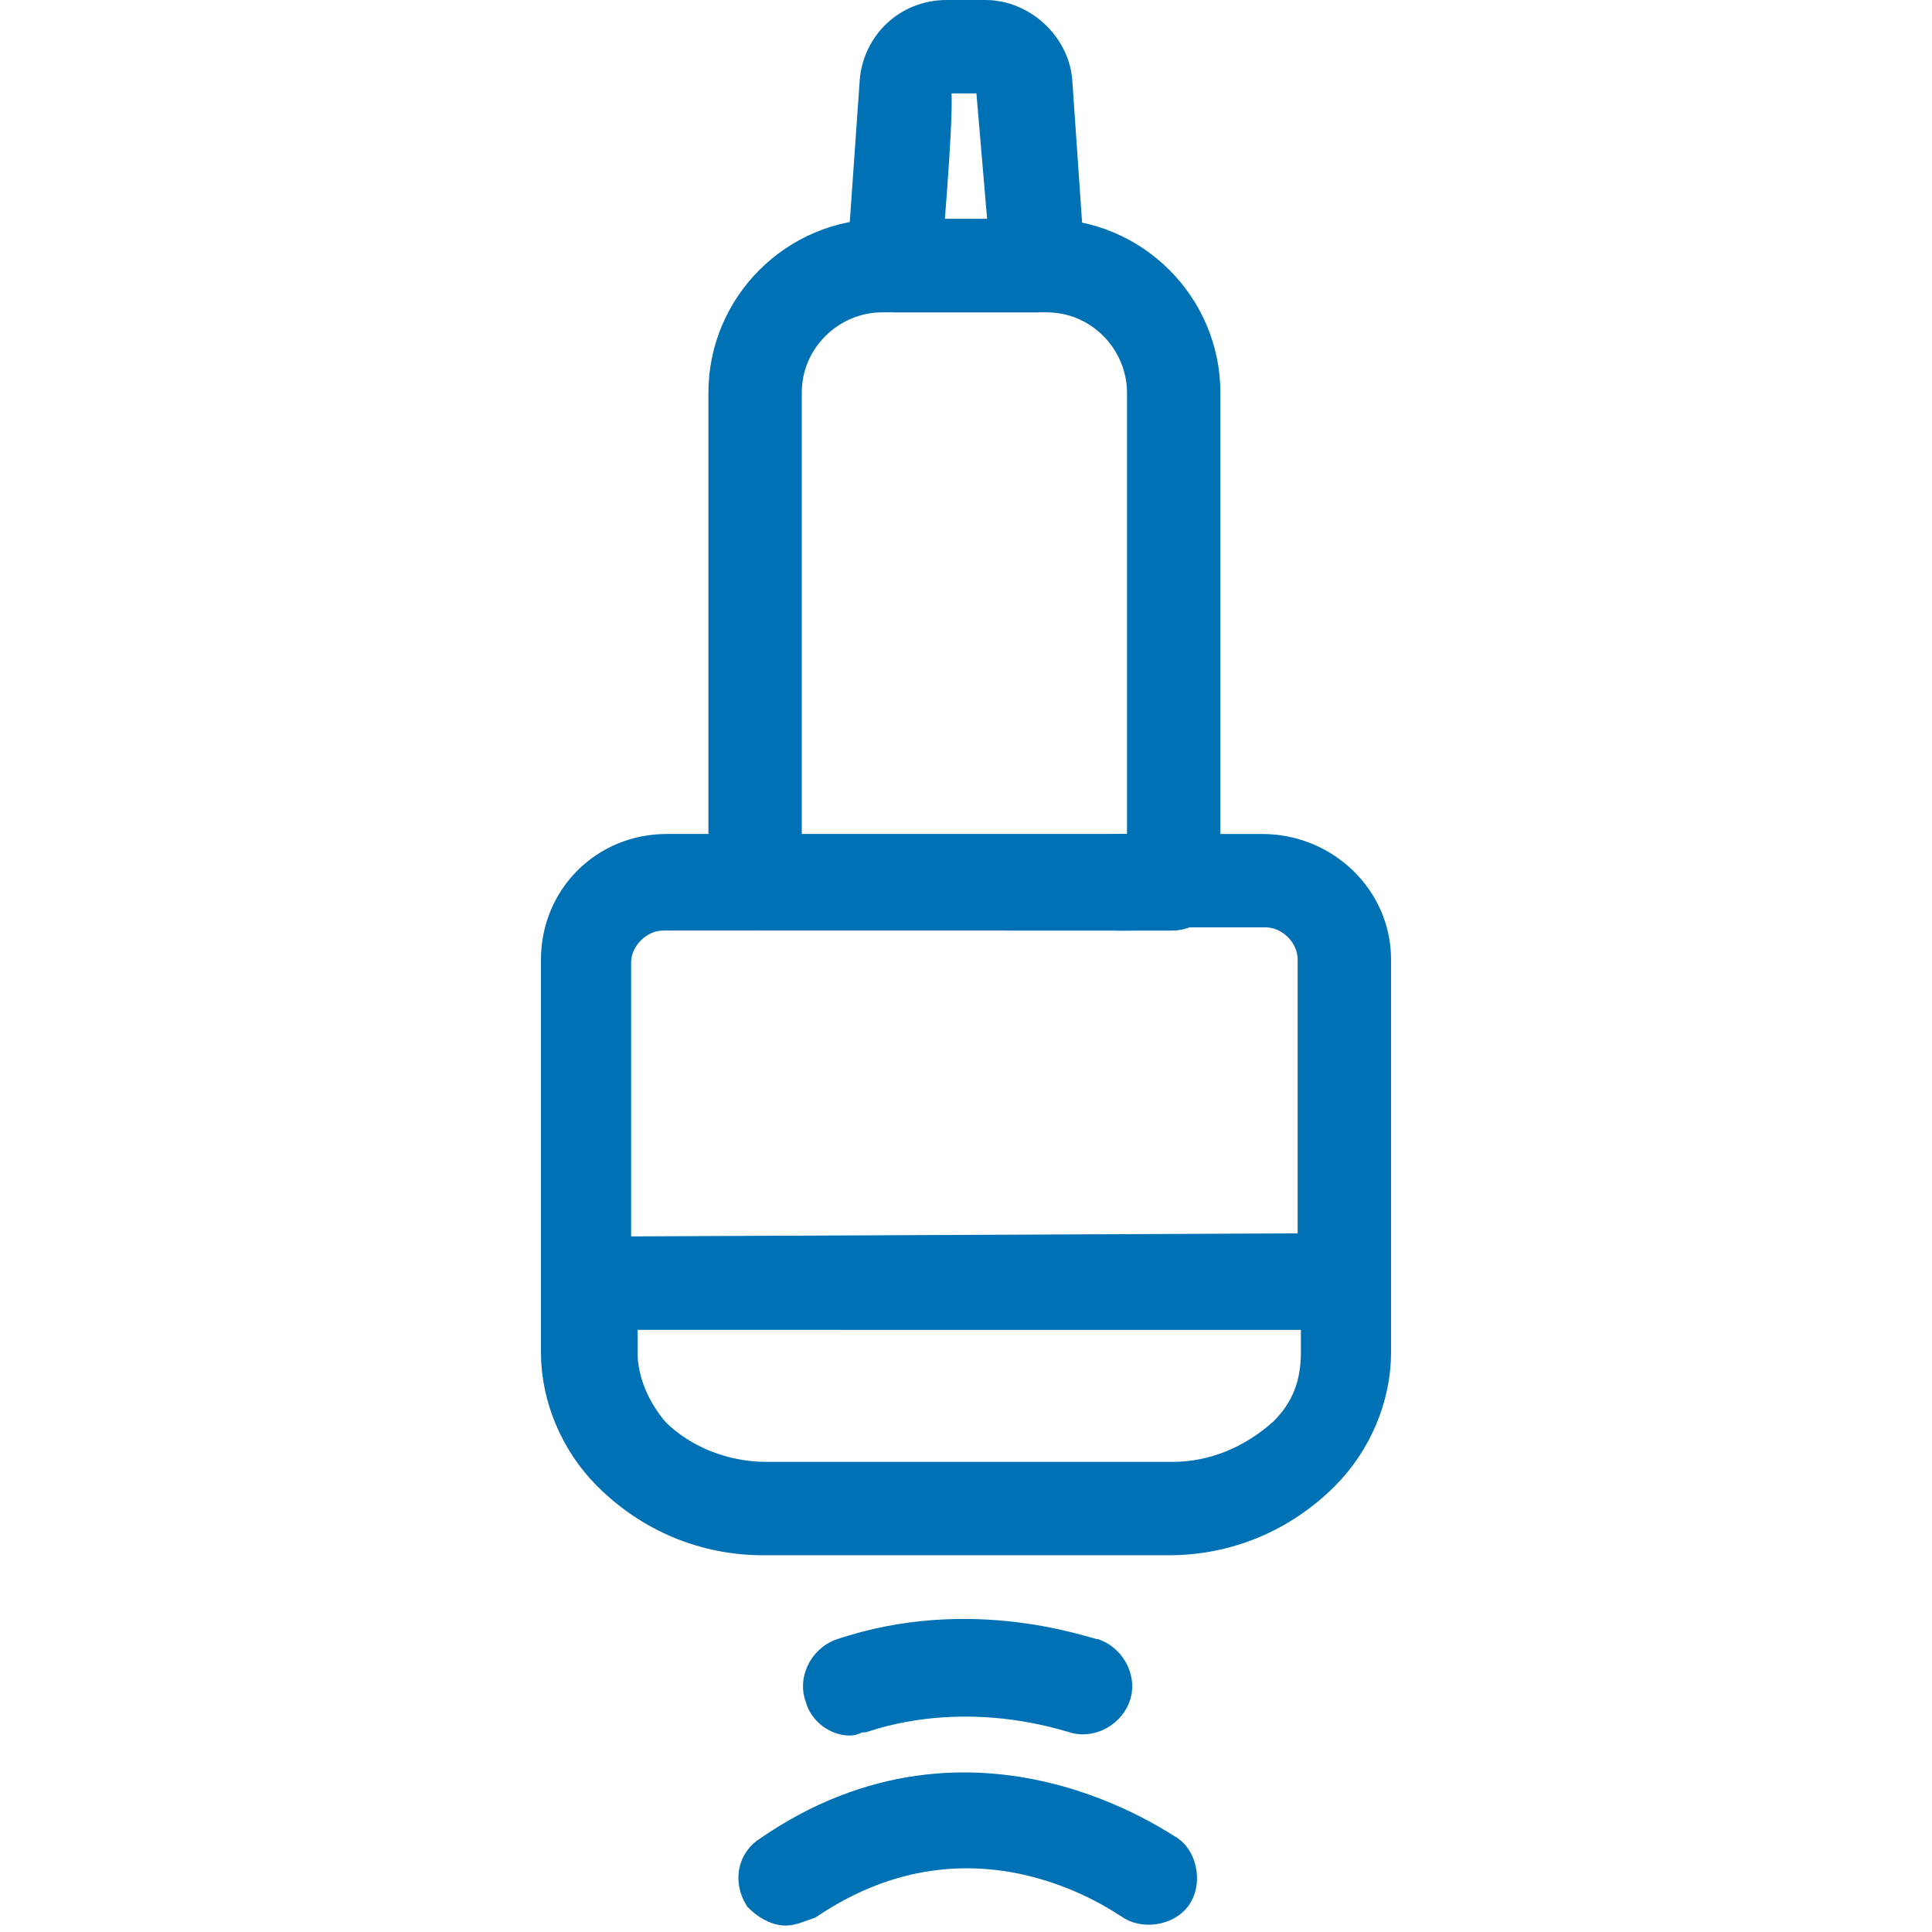 <?xml version="1.0" encoding="utf-8"?>
<!-- Generator: Adobe Illustrator 28.4.1, SVG Export Plug-In . SVG Version: 6.00 Build 0)  -->
<svg version="1.1" id="Layer_1" xmlns="http://www.w3.org/2000/svg" xmlns:xlink="http://www.w3.org/1999/xlink" x="0px" y="0px"
	 viewBox="0 0 60 60" style="enable-background:new 0 0 60 60;" xml:space="preserve">
<style type="text/css">
	.st0{fill:#0071B5;stroke:#0071B5;stroke-miterlimit:10;}
</style>
<g>
	<g>
		<path class="st0" d="M42.7,29.8v10c0,0.5-0.4,1-1,1H18.3c-0.5,0-1-0.4-1-1v-10c0-1.9,1.5-3.4,3.4-3.4h1.8V12.2
			c0-2.7,2.2-4.9,4.9-4.9h5.1c2.7,0,4.9,2.2,4.9,4.9v14.2h1.8C41.1,26.4,42.7,27.9,42.7,29.8L42.7,29.8z M40.8,38.8v-9
			c0-0.8-0.7-1.5-1.5-1.5h-2.8c-0.5,0-1-0.4-1-1V12.2c0-1.6-1.3-3-3-3h-5.1c-1.6,0-3,1.3-3,3v15.2c0,0.5-0.4,1-1,1h-2.8
			c-0.8,0-1.5,0.7-1.5,1.5v9L40.8,38.8L40.8,38.8z"/>
		<path class="st0" d="M42.7,39.8V42c0,1.4-0.6,2.8-1.6,3.8c-1.3,1.3-3,2-4.8,2H23.7c-1.8,0-3.5-0.7-4.8-2c-1-1-1.6-2.4-1.6-3.8
			v-2.2c0-0.5,0.4-1,1-1c0.5,0,1,0.4,1,1V42c0,0.9,0.4,1.8,1,2.5c0.9,0.9,2.2,1.4,3.5,1.4h12.6c1.3,0,2.5-0.5,3.5-1.4
			c0.7-0.7,1-1.5,1-2.5v-2.2c0-0.5,0.4-1,1-1S42.7,39.3,42.7,39.8L42.7,39.8z"/>
		<path class="st0" d="M33.2,8.3c0,0.2-0.1,0.5-0.3,0.6c-0.2,0.2-0.4,0.3-0.7,0.3h-4.4c-0.3,0-0.5-0.1-0.7-0.3s-0.3-0.5-0.3-0.7
			l0.4-5.7c0.1-1.1,1-2,2.2-2h1.2c1.1,0,2.1,0.9,2.2,2L33.2,8.3C33.2,8.2,33.2,8.3,33.2,8.3L33.2,8.3z M28.8,7.3h2.4l-0.4-4.7
			c0-0.1-0.1-0.2-0.3-0.2h-1.2c-0.1,0-0.2,0.1-0.3,0.2C29.2,2.7,28.8,7.3,28.8,7.3z"/>
		<path class="st0" d="M36.1,27.4c0,0.5-0.4,1-1,1H23.5c-0.5,0-1-0.4-1-1c0-0.5,0.4-1,1-1h11.6C35.7,26.4,36.1,26.8,36.1,27.4z"/>
		<path class="st0" d="M37.4,27.4c0,0.5-0.4,1-1,1h-1.7c-0.5,0-1-0.4-1-1c0-0.5,0.4-1,1-1h1.7C37,26.4,37.4,26.8,37.4,27.4z"/>
	</g>
	<path class="st0" d="M24.4,59.3c-0.3,0-0.6-0.2-0.8-0.4c-0.3-0.5-0.2-1.1,0.3-1.4c6.4-4.4,12.3,0,12.4,0c0.4,0.3,0.5,1,0.2,1.4
		c-0.3,0.4-1,0.5-1.4,0.2c-0.2-0.1-4.8-3.5-10,0C24.8,59.2,24.6,59.3,24.4,59.3z"/>
	<path class="st0" d="M26.4,53.4c-0.4,0-0.8-0.3-0.9-0.7c-0.2-0.5,0.1-1.1,0.6-1.3c4.1-1.4,7.7,0,7.9,0c0.5,0.2,0.8,0.8,0.6,1.3
		c-0.2,0.5-0.8,0.8-1.3,0.6c-0.1,0-3.1-1.1-6.5,0C26.6,53.3,26.5,53.4,26.4,53.4z"/>
</g>
</svg>
